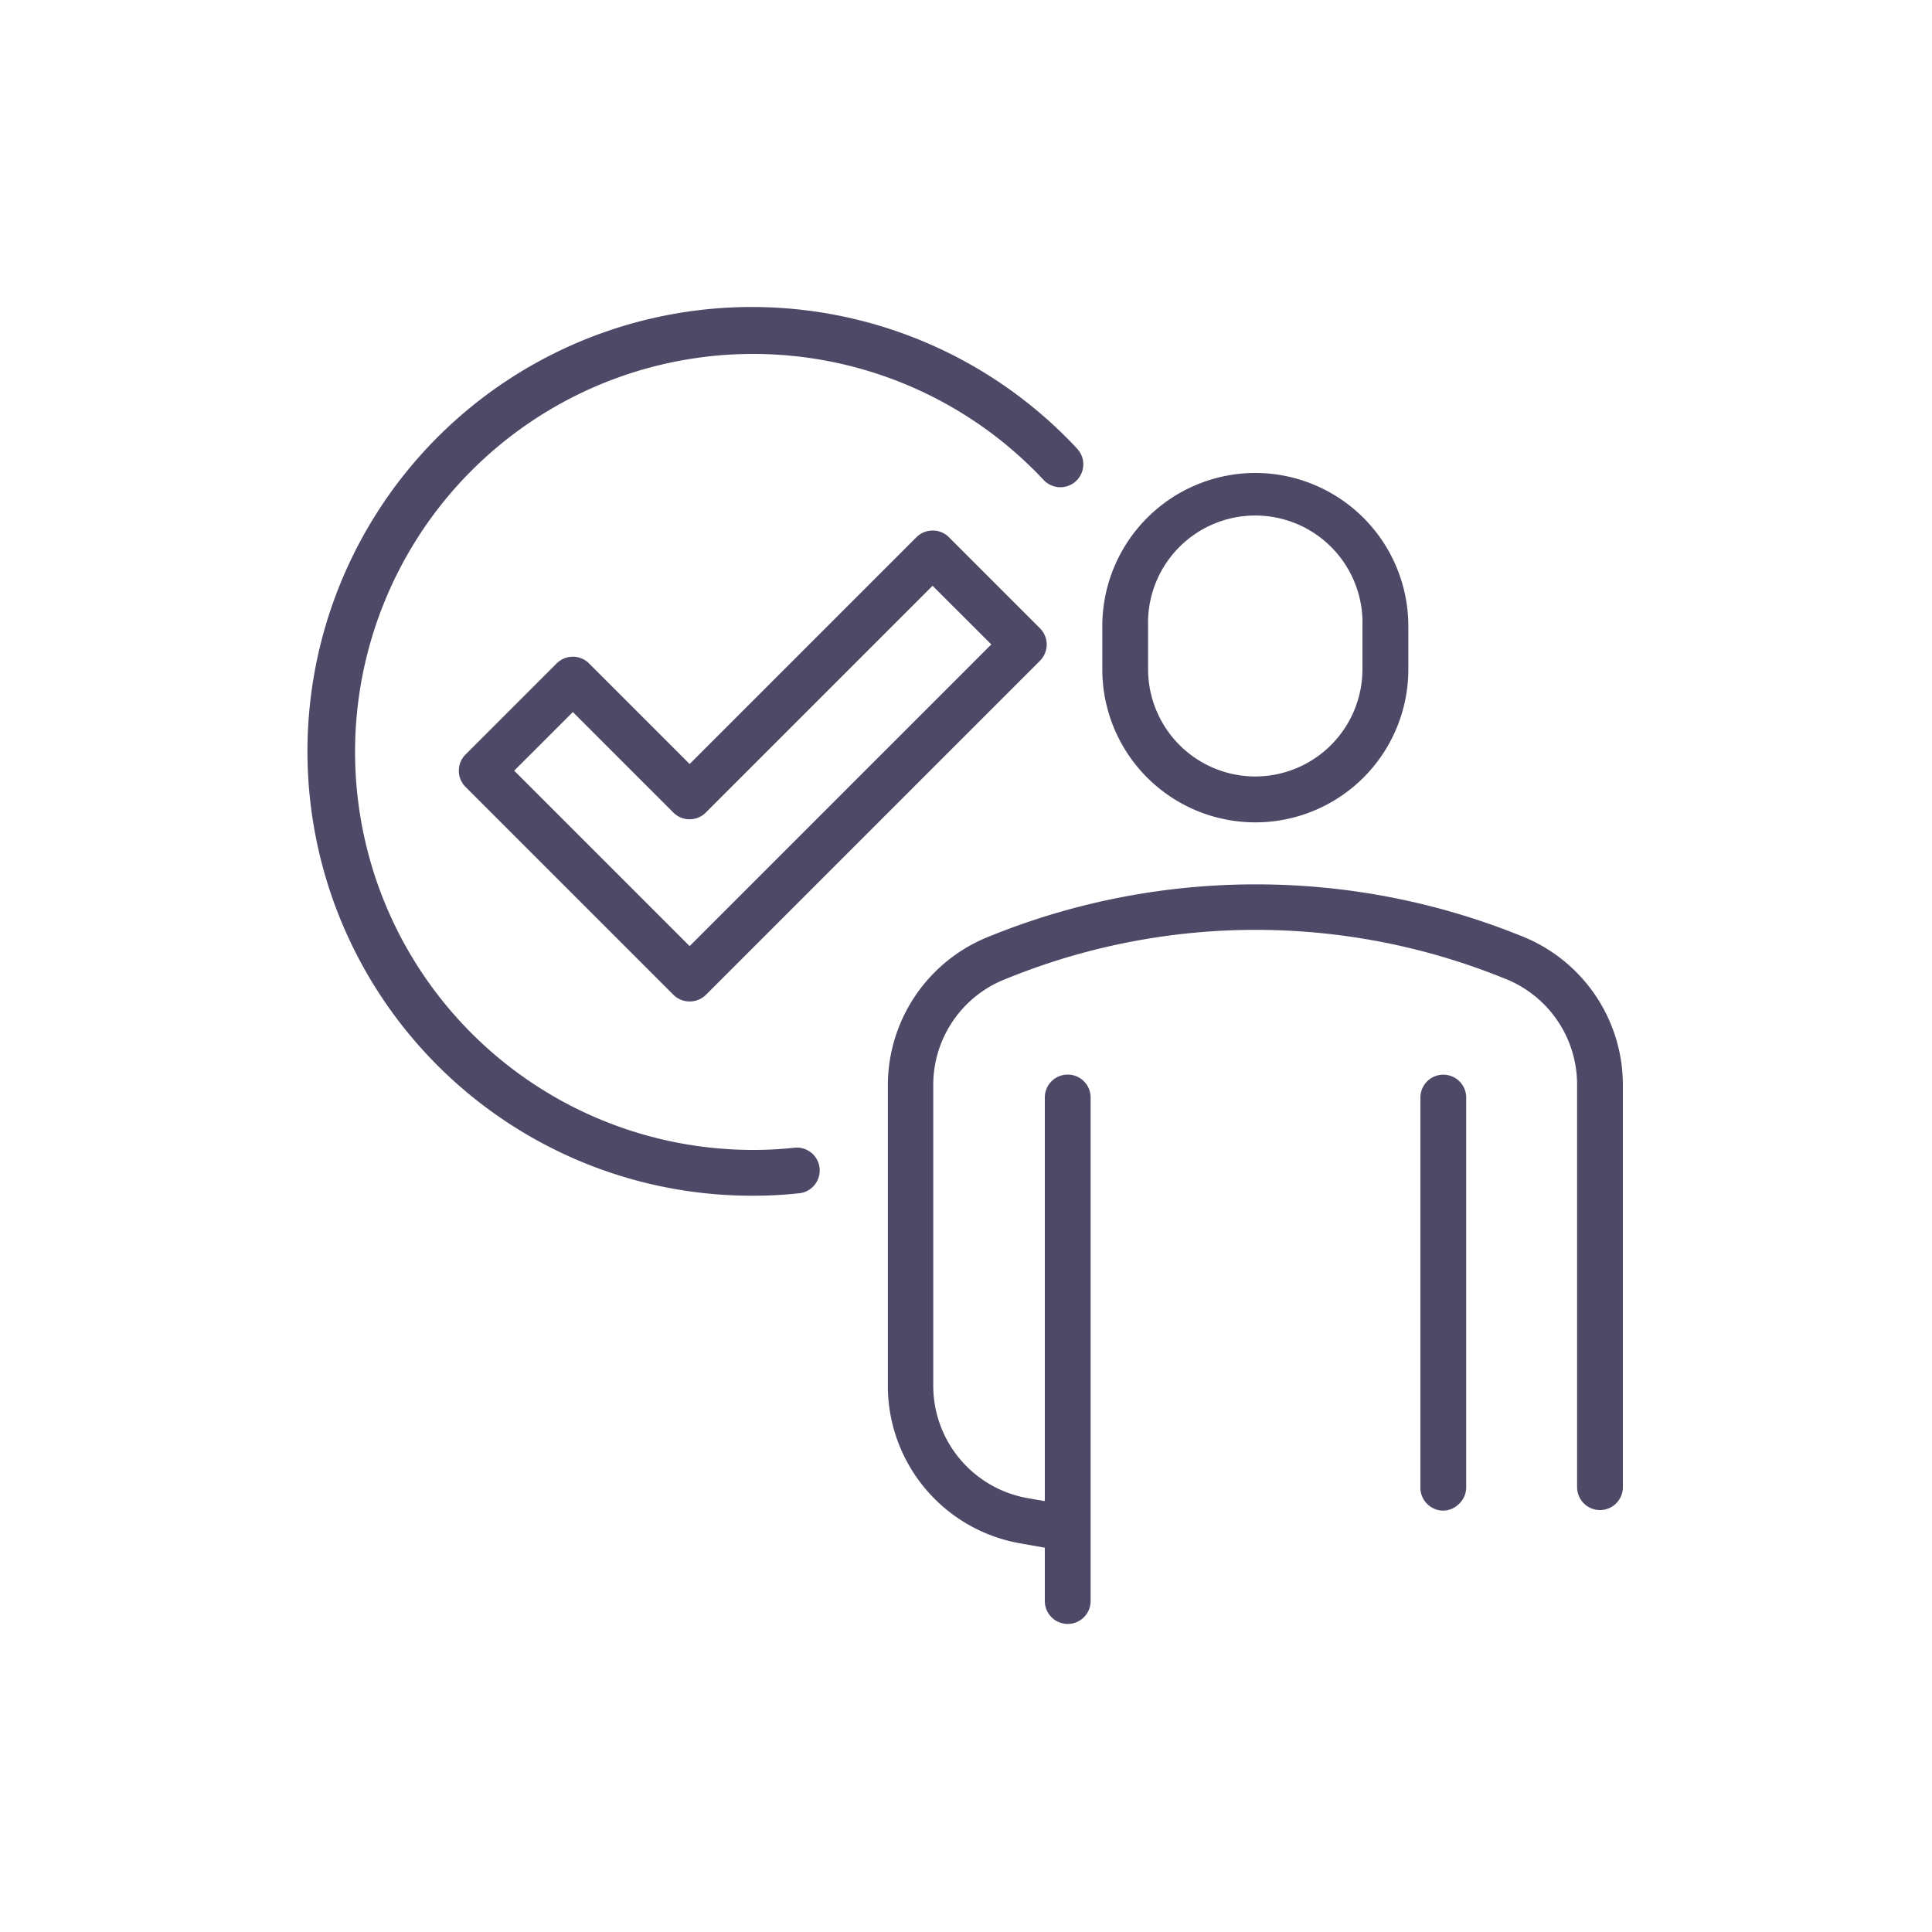 <?xml version="1.0" encoding="UTF-8"?> <svg xmlns="http://www.w3.org/2000/svg" xmlns:xlink="http://www.w3.org/1999/xlink" width="20" height="20" viewBox="0 0 20 20"><defs><clipPath id="clip-path"><rect id="Retângulo_6058" data-name="Retângulo 6058" width="20" height="20"></rect></clipPath></defs><g id="icon-processo-5" clip-path="url(#clip-path)"><g id="Grupo_15788" data-name="Grupo 15788" transform="translate(4.198 4.188)"><g id="Grupo_12308" data-name="Grupo 12308" transform="translate(-1 -1)"><path id="Caminho_57270" data-name="Caminho 57270" d="M1610.51,1574.64a.237.237,0,0,1-.168-.069l-2.152-2.152a.237.237,0,0,1,0-.335l.943-.943a.237.237,0,0,1,.336,0l1.041,1.041,2.348-2.348a.238.238,0,0,1,.168-.069h0a.236.236,0,0,1,.168.069l.943.943a.238.238,0,0,1,0,.336l-3.459,3.459a.237.237,0,0,1-.168.068Zm-1.816-2.389,1.816,1.816,3.123-3.123-.608-.607-2.348,2.348a.237.237,0,0,1-.335,0l-1.041-1.041Z" transform="translate(-1606.569 -1567.461)" fill="#4f4968"></path><path id="Caminho_57271" data-name="Caminho 57271" d="M1585.28,1538.22a4.6,4.6,0,1,1,3.355-7.734.237.237,0,1,1-.346.325,4.12,4.12,0,1,0-3.01,6.935,3.85,3.85,0,0,0,.423-.022.237.237,0,1,1,.052.471,4.361,4.361,0,0,1-.474.025Z" transform="translate(-1580.683 -1529.03)" fill="#4f4968"></path></g><g id="Grupo_12309" data-name="Grupo 12309" transform="translate(4.992 4.962)"><path id="Linha_886" data-name="Linha 886" d="M-.763,4.687A.237.237,0,0,1-1,4.45V-.763A.237.237,0,0,1-.763-1a.237.237,0,0,1,.237.237V4.45a.237.237,0,0,1-.237.237Z" transform="translate(2.626 2.974)" fill="#4f4968"></path><path id="Linha_888" data-name="Linha 888" d="M-.763,3.513a.237.237,0,0,1-.168-.07A.237.237,0,0,1-1,3.275V-.763A.237.237,0,0,1-.763-1a.237.237,0,0,1,.237.237V3.275A.237.237,0,0,1-.6,3.443a.237.237,0,0,1-.168.07Z" transform="translate(6.514 2.975)" fill="#4f4968"></path><path id="Caminho_57272" data-name="Caminho 57272" d="M1688.47,1641.36a.244.244,0,0,1-.041,0l-.431-.076a1.655,1.655,0,0,1-1.372-1.633v-3.108a1.658,1.658,0,0,1,1.047-1.541l.06-.024a7.314,7.314,0,0,1,2.7-.516h.012a7.305,7.305,0,0,1,2.715.525l.033.013a1.658,1.658,0,0,1,1.042,1.539v4.163a.237.237,0,0,1-.474,0v-4.163a1.178,1.178,0,0,0-.744-1.1l-.033-.013a6.841,6.841,0,0,0-5.08-.008l-.06.024a1.177,1.177,0,0,0-.748,1.1v3.108a1.182,1.182,0,0,0,.979,1.166l.431.075a.237.237,0,0,1-.041.471Z" transform="translate(-1686.625 -1634.457)" fill="#4f4968"></path></g><path id="Retângulo_4158" data-name="Retângulo 4158" d="M.584-1A1.586,1.586,0,0,1,2.168.584v.449A1.584,1.584,0,1,1-1,1.033V.584A1.586,1.586,0,0,1,.584-1Zm0,3.142A1.111,1.111,0,0,0,1.693,1.033V.584a1.11,1.11,0,1,0-2.219,0v.449A1.111,1.111,0,0,0,.584,2.142Z" transform="translate(8.213 1.708)" fill="#4f4968"></path></g></g></svg> 